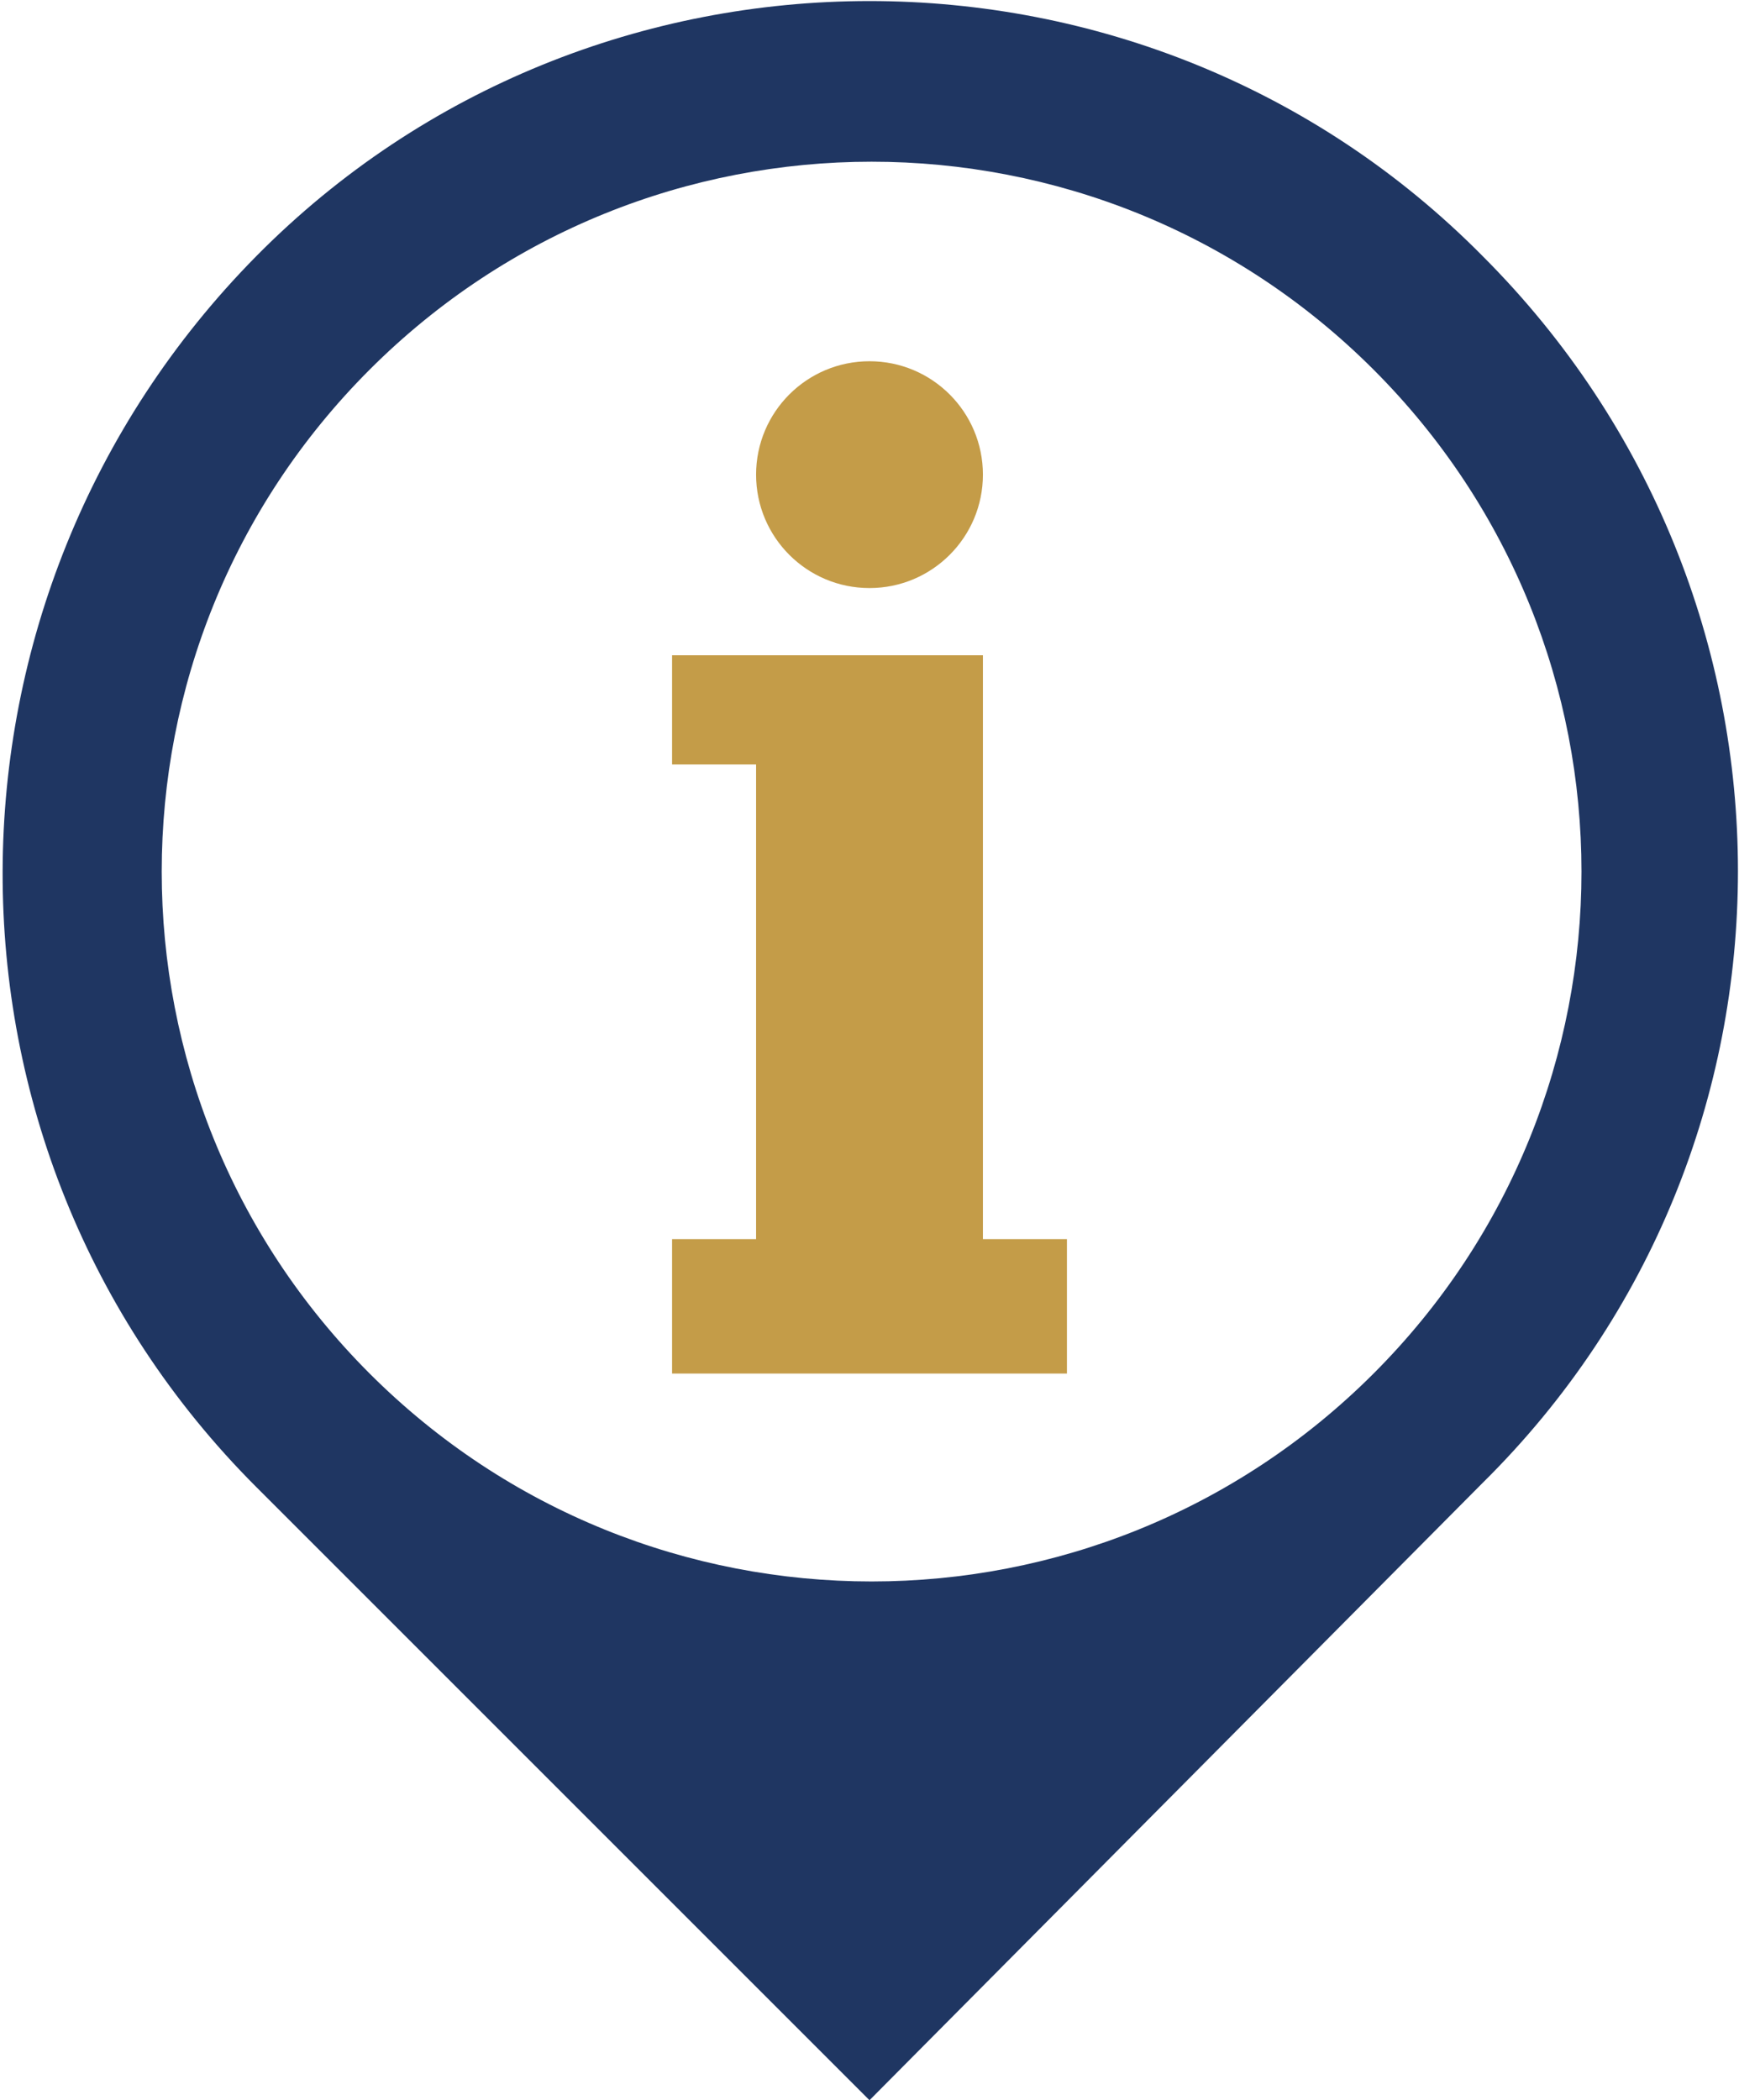 <?xml version="1.0" encoding="utf-8"?>
<!-- Generator: Adobe Illustrator 26.0.3, SVG Export Plug-In . SVG Version: 6.00 Build 0)  -->
<svg version="1.1" id="Calque_1" xmlns="http://www.w3.org/2000/svg" xmlns:xlink="http://www.w3.org/1999/xlink" x="0px" y="0px"
	 viewBox="0 0 41.4 50" style="enable-background:new 0 0 41.4 50;" xml:space="preserve">
<style type="text/css">
	.st0{fill:#C49C48;}
	.st1{fill:#1F3662;}
</style>
<polygon class="st0" points="23.4,29.5 23.4,15.6 16,15.6 16,18.2 18,18.2 18,29.5 16,29.5 16,32.7 25.4,32.7 25.4,29.5 "/>
<circle class="st0" cx="20.7" cy="11.3" r="2.7"/>
<path class="st1" d="M35.3,6.1C27.3-2,14.1-2,6.1,6.1s-8.1,21.2,0,29.3l0,0l0,0L20.7,50l14.6-14.7C43.4,27.3,43.4,14.2,35.3,6.1
	C35.4,6.1,35.4,6.1,35.3,6.1L35.3,6.1 M32.7,32.7c-6.6,6.6-17.3,6.6-23.9,0s-6.6-17.3,0-23.9c6.6-6.6,17.3-6.6,23.9,0l0,0
	C39.3,15.4,39.3,26.1,32.7,32.7"/>
</svg>
